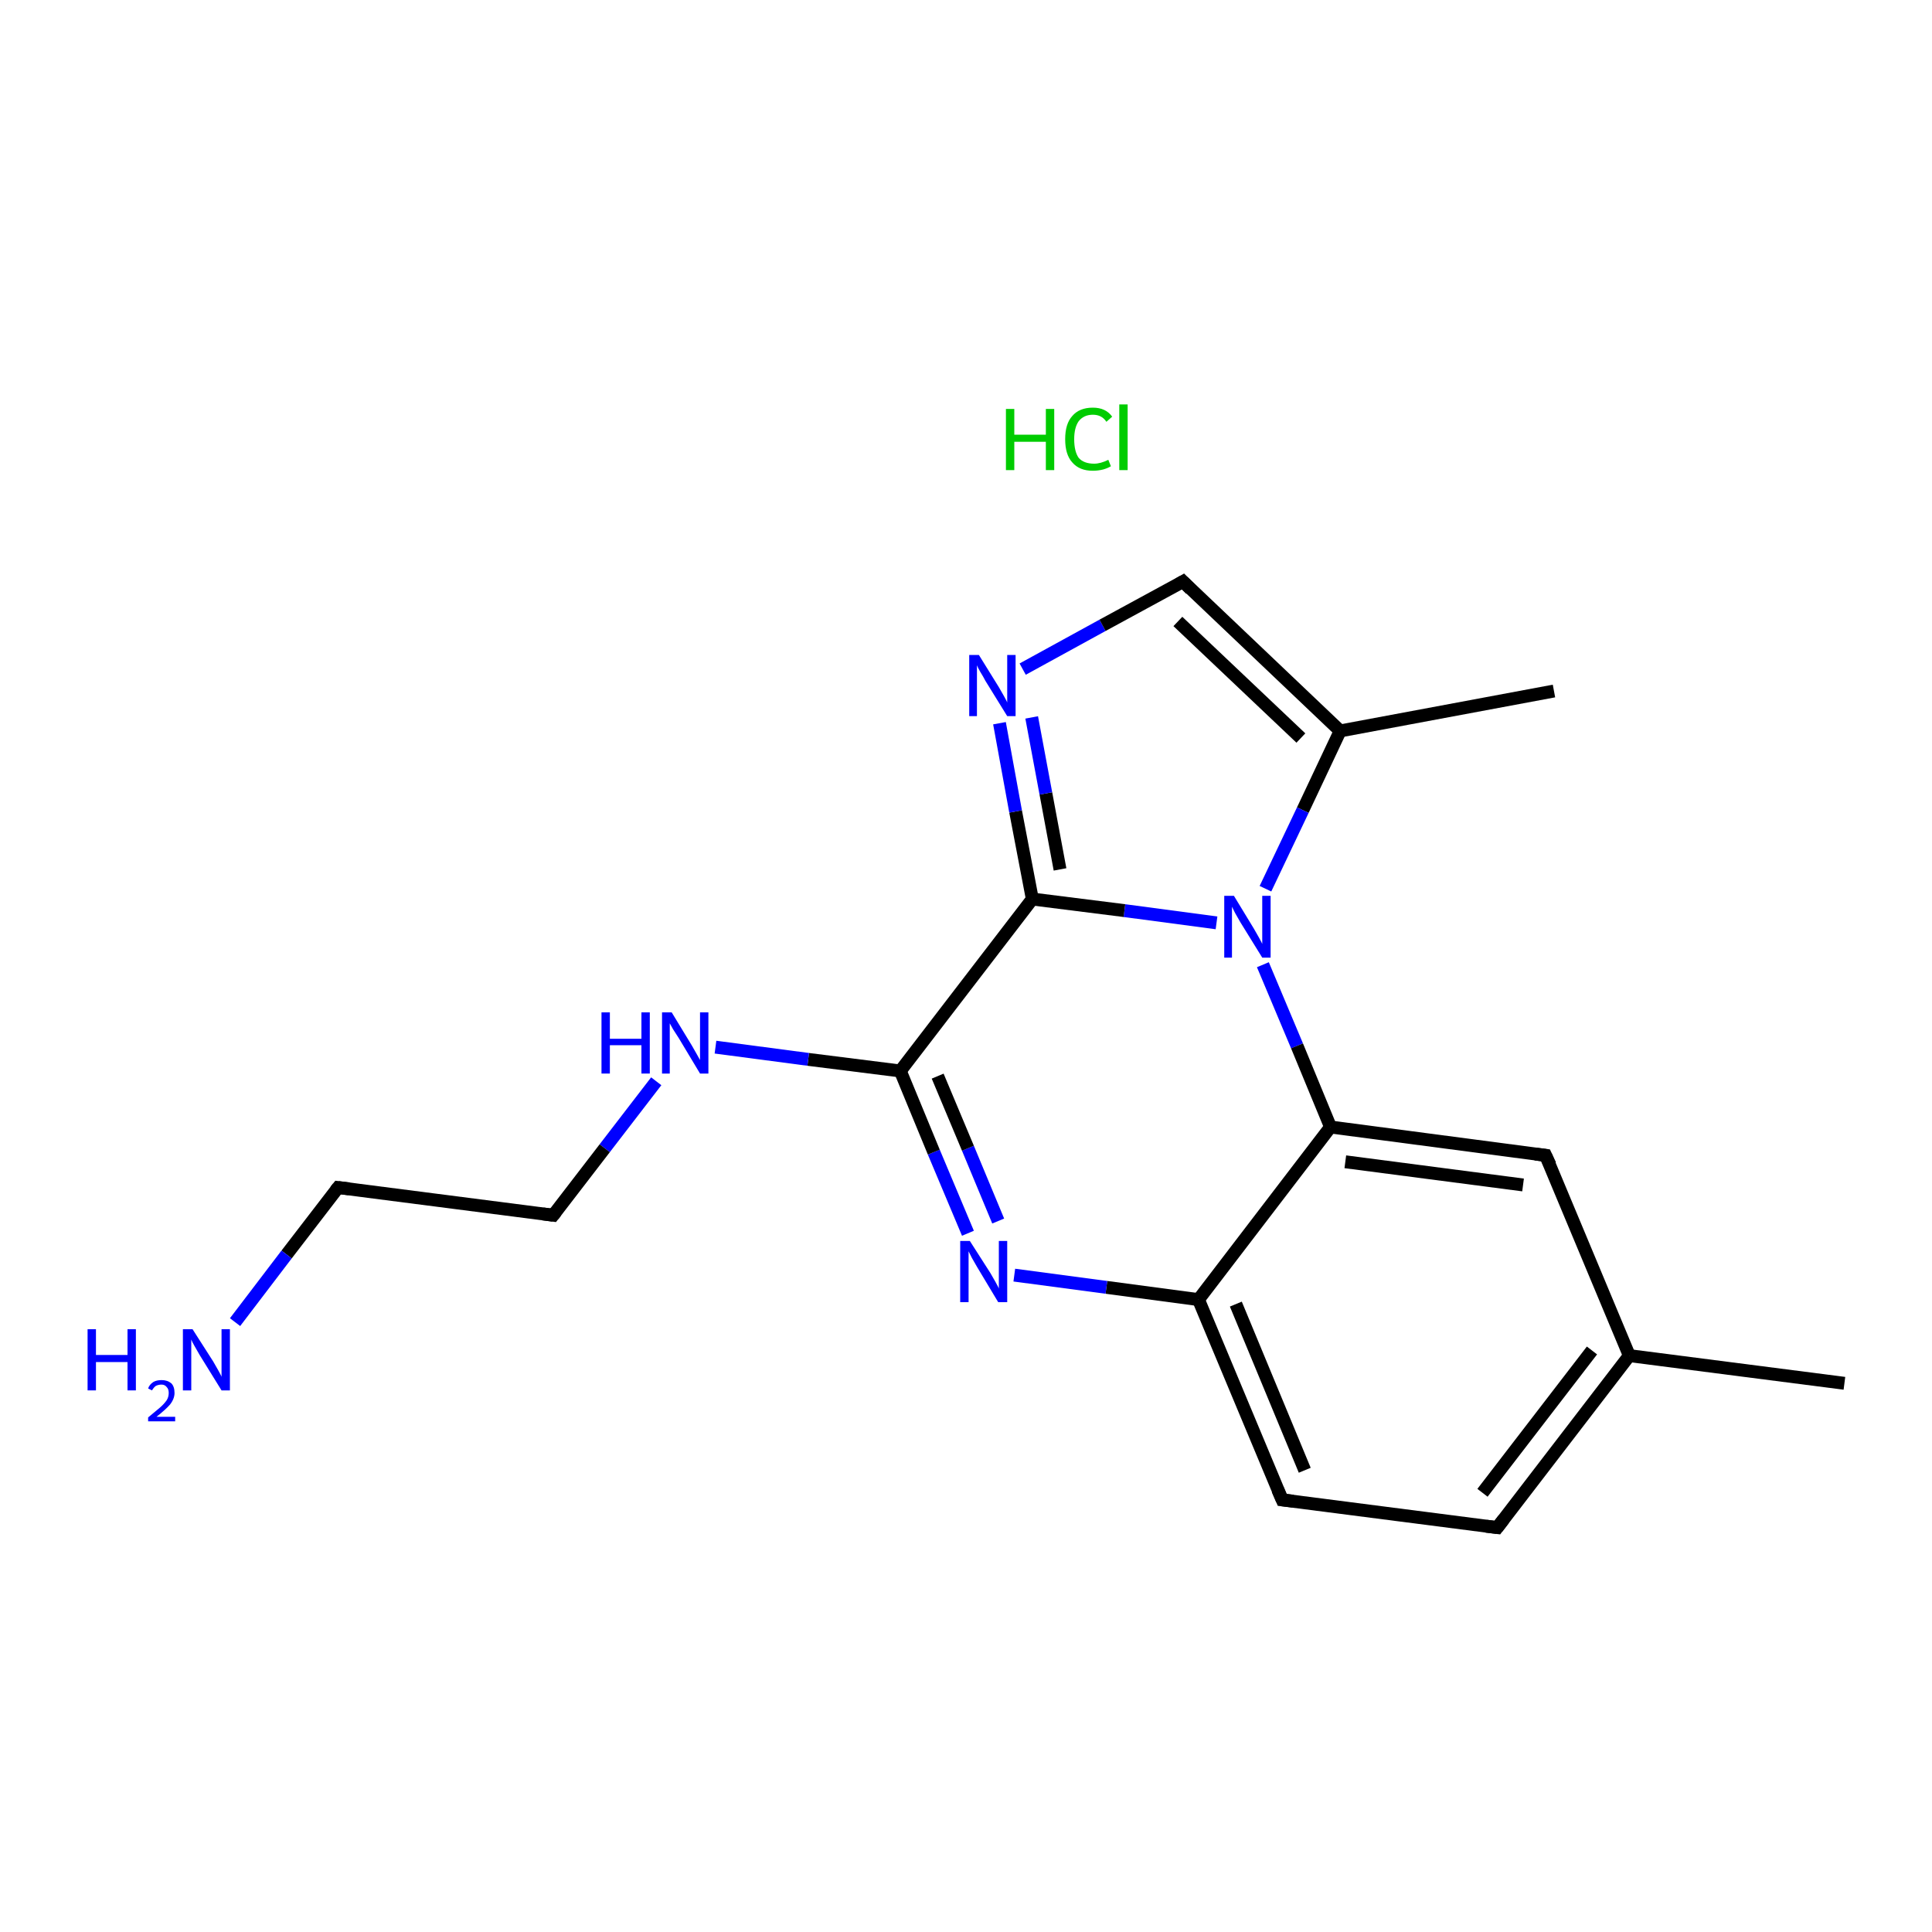 <?xml version='1.0' encoding='iso-8859-1'?>
<svg version='1.1' baseProfile='full'
              xmlns='http://www.w3.org/2000/svg'
                      xmlns:rdkit='http://www.rdkit.org/xml'
                      xmlns:xlink='http://www.w3.org/1999/xlink'
                  xml:space='preserve'
width='300px' height='300px' viewBox='0 0 300 300'>
<!-- END OF HEADER -->
<rect style='opacity:1.0;fill:#FFFFFF;stroke:none' width='300.0' height='300.0' x='0.0' y='0.0'> </rect>
<path class='bond-0 atom-0 atom-1' d='M 286.4,214.8 L 253.0,210.5' style='fill:none;fill-rule:evenodd;stroke:#000000;stroke-width:2.0px;stroke-linecap:butt;stroke-linejoin:miter;stroke-opacity:1' />
<path class='bond-1 atom-1 atom-2' d='M 253.0,210.5 L 232.5,237.2' style='fill:none;fill-rule:evenodd;stroke:#000000;stroke-width:2.0px;stroke-linecap:butt;stroke-linejoin:miter;stroke-opacity:1' />
<path class='bond-1 atom-1 atom-2' d='M 247.2,209.7 L 230.2,231.8' style='fill:none;fill-rule:evenodd;stroke:#000000;stroke-width:2.0px;stroke-linecap:butt;stroke-linejoin:miter;stroke-opacity:1' />
<path class='bond-2 atom-2 atom-3' d='M 232.5,237.2 L 199.1,232.9' style='fill:none;fill-rule:evenodd;stroke:#000000;stroke-width:2.0px;stroke-linecap:butt;stroke-linejoin:miter;stroke-opacity:1' />
<path class='bond-3 atom-3 atom-4' d='M 199.1,232.9 L 186.1,201.8' style='fill:none;fill-rule:evenodd;stroke:#000000;stroke-width:2.0px;stroke-linecap:butt;stroke-linejoin:miter;stroke-opacity:1' />
<path class='bond-3 atom-3 atom-4' d='M 202.6,228.3 L 191.9,202.5' style='fill:none;fill-rule:evenodd;stroke:#000000;stroke-width:2.0px;stroke-linecap:butt;stroke-linejoin:miter;stroke-opacity:1' />
<path class='bond-4 atom-4 atom-5' d='M 186.1,201.8 L 171.8,199.9' style='fill:none;fill-rule:evenodd;stroke:#000000;stroke-width:2.0px;stroke-linecap:butt;stroke-linejoin:miter;stroke-opacity:1' />
<path class='bond-4 atom-4 atom-5' d='M 171.8,199.9 L 157.5,198.0' style='fill:none;fill-rule:evenodd;stroke:#0000FF;stroke-width:2.0px;stroke-linecap:butt;stroke-linejoin:miter;stroke-opacity:1' />
<path class='bond-5 atom-5 atom-6' d='M 150.3,191.5 L 145.0,178.9' style='fill:none;fill-rule:evenodd;stroke:#0000FF;stroke-width:2.0px;stroke-linecap:butt;stroke-linejoin:miter;stroke-opacity:1' />
<path class='bond-5 atom-5 atom-6' d='M 145.0,178.9 L 139.8,166.3' style='fill:none;fill-rule:evenodd;stroke:#000000;stroke-width:2.0px;stroke-linecap:butt;stroke-linejoin:miter;stroke-opacity:1' />
<path class='bond-5 atom-5 atom-6' d='M 155.0,189.6 L 150.3,178.3' style='fill:none;fill-rule:evenodd;stroke:#0000FF;stroke-width:2.0px;stroke-linecap:butt;stroke-linejoin:miter;stroke-opacity:1' />
<path class='bond-5 atom-5 atom-6' d='M 150.3,178.3 L 145.6,167.1' style='fill:none;fill-rule:evenodd;stroke:#000000;stroke-width:2.0px;stroke-linecap:butt;stroke-linejoin:miter;stroke-opacity:1' />
<path class='bond-6 atom-6 atom-7' d='M 139.8,166.3 L 125.5,164.5' style='fill:none;fill-rule:evenodd;stroke:#000000;stroke-width:2.0px;stroke-linecap:butt;stroke-linejoin:miter;stroke-opacity:1' />
<path class='bond-6 atom-6 atom-7' d='M 125.5,164.5 L 111.1,162.6' style='fill:none;fill-rule:evenodd;stroke:#0000FF;stroke-width:2.0px;stroke-linecap:butt;stroke-linejoin:miter;stroke-opacity:1' />
<path class='bond-7 atom-7 atom-8' d='M 101.9,167.9 L 93.9,178.3' style='fill:none;fill-rule:evenodd;stroke:#0000FF;stroke-width:2.0px;stroke-linecap:butt;stroke-linejoin:miter;stroke-opacity:1' />
<path class='bond-7 atom-7 atom-8' d='M 93.9,178.3 L 85.9,188.7' style='fill:none;fill-rule:evenodd;stroke:#000000;stroke-width:2.0px;stroke-linecap:butt;stroke-linejoin:miter;stroke-opacity:1' />
<path class='bond-8 atom-8 atom-9' d='M 85.9,188.7 L 52.5,184.4' style='fill:none;fill-rule:evenodd;stroke:#000000;stroke-width:2.0px;stroke-linecap:butt;stroke-linejoin:miter;stroke-opacity:1' />
<path class='bond-9 atom-9 atom-10' d='M 52.5,184.4 L 44.5,194.8' style='fill:none;fill-rule:evenodd;stroke:#000000;stroke-width:2.0px;stroke-linecap:butt;stroke-linejoin:miter;stroke-opacity:1' />
<path class='bond-9 atom-9 atom-10' d='M 44.5,194.8 L 36.5,205.3' style='fill:none;fill-rule:evenodd;stroke:#0000FF;stroke-width:2.0px;stroke-linecap:butt;stroke-linejoin:miter;stroke-opacity:1' />
<path class='bond-10 atom-6 atom-11' d='M 139.8,166.3 L 160.3,139.6' style='fill:none;fill-rule:evenodd;stroke:#000000;stroke-width:2.0px;stroke-linecap:butt;stroke-linejoin:miter;stroke-opacity:1' />
<path class='bond-11 atom-11 atom-12' d='M 160.3,139.6 L 157.7,126.0' style='fill:none;fill-rule:evenodd;stroke:#000000;stroke-width:2.0px;stroke-linecap:butt;stroke-linejoin:miter;stroke-opacity:1' />
<path class='bond-11 atom-11 atom-12' d='M 157.7,126.0 L 155.2,112.3' style='fill:none;fill-rule:evenodd;stroke:#0000FF;stroke-width:2.0px;stroke-linecap:butt;stroke-linejoin:miter;stroke-opacity:1' />
<path class='bond-11 atom-11 atom-12' d='M 164.6,135.0 L 162.4,123.2' style='fill:none;fill-rule:evenodd;stroke:#000000;stroke-width:2.0px;stroke-linecap:butt;stroke-linejoin:miter;stroke-opacity:1' />
<path class='bond-11 atom-11 atom-12' d='M 162.4,123.2 L 160.2,111.4' style='fill:none;fill-rule:evenodd;stroke:#0000FF;stroke-width:2.0px;stroke-linecap:butt;stroke-linejoin:miter;stroke-opacity:1' />
<path class='bond-12 atom-12 atom-13' d='M 158.8,103.9 L 171.2,97.1' style='fill:none;fill-rule:evenodd;stroke:#0000FF;stroke-width:2.0px;stroke-linecap:butt;stroke-linejoin:miter;stroke-opacity:1' />
<path class='bond-12 atom-12 atom-13' d='M 171.2,97.1 L 183.7,90.3' style='fill:none;fill-rule:evenodd;stroke:#000000;stroke-width:2.0px;stroke-linecap:butt;stroke-linejoin:miter;stroke-opacity:1' />
<path class='bond-13 atom-13 atom-14' d='M 183.7,90.3 L 208.1,113.5' style='fill:none;fill-rule:evenodd;stroke:#000000;stroke-width:2.0px;stroke-linecap:butt;stroke-linejoin:miter;stroke-opacity:1' />
<path class='bond-13 atom-13 atom-14' d='M 182.9,96.5 L 202.0,114.6' style='fill:none;fill-rule:evenodd;stroke:#000000;stroke-width:2.0px;stroke-linecap:butt;stroke-linejoin:miter;stroke-opacity:1' />
<path class='bond-14 atom-14 atom-15' d='M 208.1,113.5 L 241.3,107.3' style='fill:none;fill-rule:evenodd;stroke:#000000;stroke-width:2.0px;stroke-linecap:butt;stroke-linejoin:miter;stroke-opacity:1' />
<path class='bond-15 atom-14 atom-16' d='M 208.1,113.5 L 202.3,125.8' style='fill:none;fill-rule:evenodd;stroke:#000000;stroke-width:2.0px;stroke-linecap:butt;stroke-linejoin:miter;stroke-opacity:1' />
<path class='bond-15 atom-14 atom-16' d='M 202.3,125.8 L 196.5,138.0' style='fill:none;fill-rule:evenodd;stroke:#0000FF;stroke-width:2.0px;stroke-linecap:butt;stroke-linejoin:miter;stroke-opacity:1' />
<path class='bond-16 atom-16 atom-17' d='M 196.1,149.8 L 201.4,162.4' style='fill:none;fill-rule:evenodd;stroke:#0000FF;stroke-width:2.0px;stroke-linecap:butt;stroke-linejoin:miter;stroke-opacity:1' />
<path class='bond-16 atom-16 atom-17' d='M 201.4,162.4 L 206.6,175.0' style='fill:none;fill-rule:evenodd;stroke:#000000;stroke-width:2.0px;stroke-linecap:butt;stroke-linejoin:miter;stroke-opacity:1' />
<path class='bond-17 atom-17 atom-18' d='M 206.6,175.0 L 240.0,179.4' style='fill:none;fill-rule:evenodd;stroke:#000000;stroke-width:2.0px;stroke-linecap:butt;stroke-linejoin:miter;stroke-opacity:1' />
<path class='bond-17 atom-17 atom-18' d='M 208.9,180.4 L 236.5,184.0' style='fill:none;fill-rule:evenodd;stroke:#000000;stroke-width:2.0px;stroke-linecap:butt;stroke-linejoin:miter;stroke-opacity:1' />
<path class='bond-18 atom-18 atom-1' d='M 240.0,179.4 L 253.0,210.5' style='fill:none;fill-rule:evenodd;stroke:#000000;stroke-width:2.0px;stroke-linecap:butt;stroke-linejoin:miter;stroke-opacity:1' />
<path class='bond-19 atom-17 atom-4' d='M 206.6,175.0 L 186.1,201.8' style='fill:none;fill-rule:evenodd;stroke:#000000;stroke-width:2.0px;stroke-linecap:butt;stroke-linejoin:miter;stroke-opacity:1' />
<path class='bond-20 atom-16 atom-11' d='M 188.9,143.3 L 174.6,141.4' style='fill:none;fill-rule:evenodd;stroke:#0000FF;stroke-width:2.0px;stroke-linecap:butt;stroke-linejoin:miter;stroke-opacity:1' />
<path class='bond-20 atom-16 atom-11' d='M 174.6,141.4 L 160.3,139.6' style='fill:none;fill-rule:evenodd;stroke:#000000;stroke-width:2.0px;stroke-linecap:butt;stroke-linejoin:miter;stroke-opacity:1' />
<path d='M 233.5,235.9 L 232.5,237.2 L 230.8,237.0' style='fill:none;stroke:#000000;stroke-width:2.0px;stroke-linecap:butt;stroke-linejoin:miter;stroke-opacity:1;' />
<path d='M 200.8,233.1 L 199.1,232.9 L 198.4,231.3' style='fill:none;stroke:#000000;stroke-width:2.0px;stroke-linecap:butt;stroke-linejoin:miter;stroke-opacity:1;' />
<path d='M 86.3,188.2 L 85.9,188.7 L 84.3,188.5' style='fill:none;stroke:#000000;stroke-width:2.0px;stroke-linecap:butt;stroke-linejoin:miter;stroke-opacity:1;' />
<path d='M 54.2,184.6 L 52.5,184.4 L 52.1,184.9' style='fill:none;stroke:#000000;stroke-width:2.0px;stroke-linecap:butt;stroke-linejoin:miter;stroke-opacity:1;' />
<path d='M 183.0,90.7 L 183.7,90.3 L 184.9,91.5' style='fill:none;stroke:#000000;stroke-width:2.0px;stroke-linecap:butt;stroke-linejoin:miter;stroke-opacity:1;' />
<path d='M 238.4,179.2 L 240.0,179.4 L 240.7,180.9' style='fill:none;stroke:#000000;stroke-width:2.0px;stroke-linecap:butt;stroke-linejoin:miter;stroke-opacity:1;' />
<path class='atom-5' d='M 150.6 192.7
L 153.8 197.7
Q 154.1 198.2, 154.6 199.1
Q 155.1 200.0, 155.1 200.1
L 155.1 192.7
L 156.4 192.7
L 156.4 202.2
L 155.0 202.2
L 151.7 196.7
Q 151.3 196.0, 150.9 195.3
Q 150.5 194.5, 150.4 194.3
L 150.4 202.2
L 149.1 202.2
L 149.1 192.7
L 150.6 192.7
' fill='#0000FF'/>
<path class='atom-7' d='M 93.4 157.2
L 94.7 157.2
L 94.7 161.3
L 99.6 161.3
L 99.6 157.2
L 100.9 157.2
L 100.9 166.7
L 99.6 166.7
L 99.6 162.3
L 94.7 162.3
L 94.7 166.7
L 93.4 166.7
L 93.4 157.2
' fill='#0000FF'/>
<path class='atom-7' d='M 104.3 157.2
L 107.4 162.3
Q 107.7 162.8, 108.2 163.7
Q 108.7 164.6, 108.7 164.6
L 108.7 157.2
L 110.0 157.2
L 110.0 166.7
L 108.7 166.7
L 105.4 161.2
Q 105.0 160.6, 104.5 159.8
Q 104.1 159.1, 104.0 158.9
L 104.0 166.7
L 102.8 166.7
L 102.8 157.2
L 104.3 157.2
' fill='#0000FF'/>
<path class='atom-10' d='M 13.6 206.4
L 14.9 206.4
L 14.9 210.4
L 19.8 210.4
L 19.8 206.4
L 21.1 206.4
L 21.1 215.9
L 19.8 215.9
L 19.8 211.5
L 14.9 211.5
L 14.9 215.9
L 13.6 215.9
L 13.6 206.4
' fill='#0000FF'/>
<path class='atom-10' d='M 23.0 215.6
Q 23.2 215.0, 23.8 214.6
Q 24.3 214.3, 25.1 214.3
Q 26.0 214.3, 26.6 214.8
Q 27.1 215.3, 27.1 216.3
Q 27.1 217.2, 26.4 218.1
Q 25.7 218.9, 24.3 220.0
L 27.2 220.0
L 27.2 220.7
L 23.0 220.7
L 23.0 220.1
Q 24.1 219.2, 24.8 218.6
Q 25.5 218.0, 25.9 217.4
Q 26.2 216.9, 26.2 216.3
Q 26.2 215.7, 25.9 215.4
Q 25.6 215.0, 25.1 215.0
Q 24.6 215.0, 24.2 215.2
Q 23.9 215.4, 23.6 215.9
L 23.0 215.6
' fill='#0000FF'/>
<path class='atom-10' d='M 29.9 206.4
L 33.1 211.4
Q 33.4 211.9, 33.9 212.8
Q 34.4 213.7, 34.4 213.8
L 34.4 206.4
L 35.7 206.4
L 35.7 215.9
L 34.4 215.9
L 31.0 210.4
Q 30.6 209.7, 30.2 209.0
Q 29.8 208.3, 29.7 208.0
L 29.7 215.9
L 28.4 215.9
L 28.4 206.4
L 29.9 206.4
' fill='#0000FF'/>
<path class='atom-12' d='M 152.0 101.7
L 155.1 106.7
Q 155.4 107.2, 155.9 108.1
Q 156.4 109.0, 156.4 109.1
L 156.4 101.7
L 157.7 101.7
L 157.7 111.2
L 156.4 111.2
L 153.0 105.7
Q 152.7 105.1, 152.2 104.3
Q 151.8 103.6, 151.7 103.3
L 151.7 111.2
L 150.5 111.2
L 150.5 101.7
L 152.0 101.7
' fill='#0000FF'/>
<path class='atom-16' d='M 191.6 139.1
L 194.7 144.2
Q 195.0 144.7, 195.5 145.6
Q 196.0 146.5, 196.0 146.6
L 196.0 139.1
L 197.3 139.1
L 197.3 148.7
L 196.0 148.7
L 192.6 143.2
Q 192.2 142.5, 191.8 141.8
Q 191.4 141.0, 191.3 140.8
L 191.3 148.7
L 190.1 148.7
L 190.1 139.1
L 191.6 139.1
' fill='#0000FF'/>
<path class='atom-19' d='M 156.2 63.5
L 157.5 63.5
L 157.5 67.5
L 162.4 67.5
L 162.4 63.5
L 163.7 63.5
L 163.7 73.0
L 162.4 73.0
L 162.4 68.6
L 157.5 68.6
L 157.5 73.0
L 156.2 73.0
L 156.2 63.5
' fill='#00CC00'/>
<path class='atom-19' d='M 165.4 68.2
Q 165.4 65.8, 166.5 64.6
Q 167.6 63.3, 169.7 63.3
Q 171.7 63.3, 172.7 64.7
L 171.8 65.5
Q 171.1 64.4, 169.7 64.4
Q 168.3 64.4, 167.5 65.4
Q 166.8 66.4, 166.8 68.2
Q 166.8 70.1, 167.5 71.1
Q 168.3 72.0, 169.9 72.0
Q 170.9 72.0, 172.1 71.4
L 172.5 72.4
Q 172.0 72.7, 171.3 72.9
Q 170.5 73.1, 169.7 73.1
Q 167.6 73.1, 166.5 71.8
Q 165.4 70.6, 165.4 68.2
' fill='#00CC00'/>
<path class='atom-19' d='M 173.8 62.8
L 175.1 62.8
L 175.1 73.0
L 173.8 73.0
L 173.8 62.8
' fill='#00CC00'/>
</svg>
